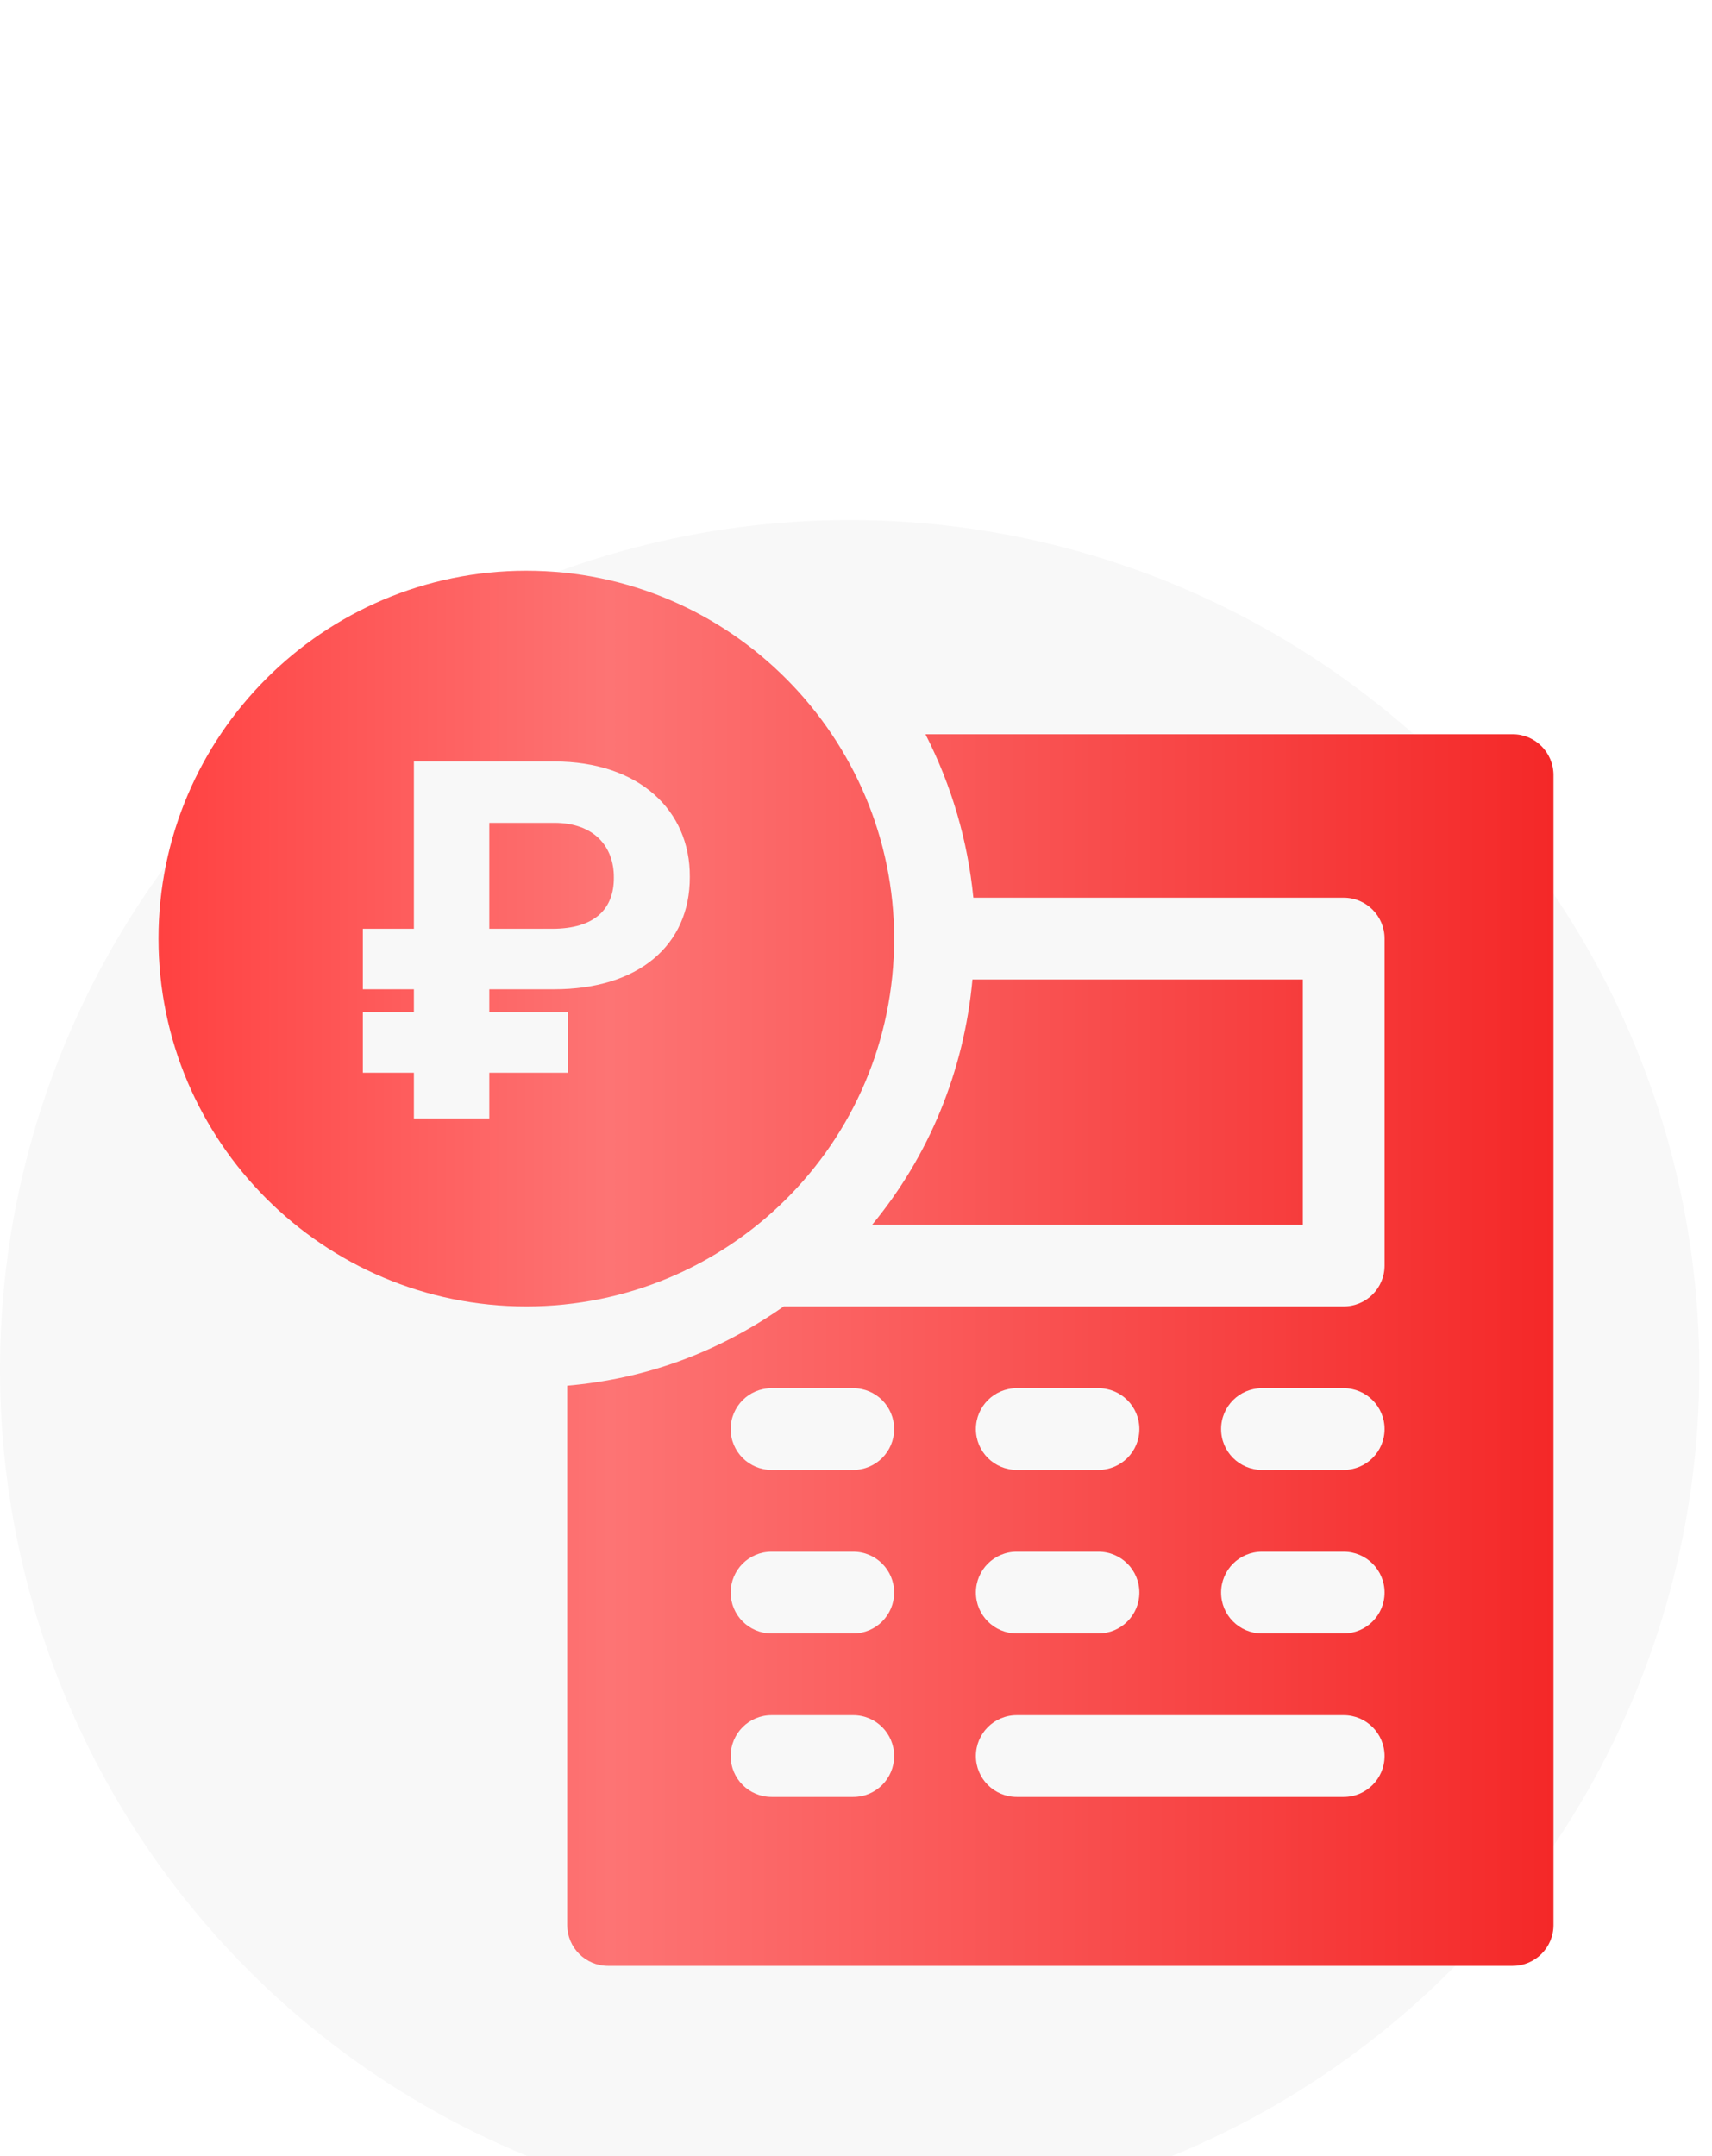 <?xml version="1.0" encoding="UTF-8"?> <svg xmlns="http://www.w3.org/2000/svg" width="54" height="68" viewBox="0 0 54 68" fill="none"> <g filter="url(#filter0_i)"> <circle cx="26.8" cy="39.2" r="26.8" fill="#F8F8F8"></circle> </g> <mask id="mask0" mask-type="alpha" maskUnits="userSpaceOnUse" x="0" y="0" width="54" height="68"> <path d="M53.6 39.2C53.6 77.6 41.601 66 26.8 66C11.999 66 0 54.001 0 39.2C0 24.399 5.2 0 26.8 0C41.601 0 53.6 24.399 53.6 39.2Z" fill="#F8F8F8"></path> </mask> <g mask="url(#mask0)"> <g filter="url(#filter1_d)"> <path d="M15.434 21.951V25.293H17.415C18.759 25.293 19.368 24.666 19.362 23.677C19.368 22.709 18.748 21.951 17.481 21.951H15.434Z" fill="url(#paint0_linear)"></path> <path fill-rule="evenodd" clip-rule="evenodd" d="M5 25.602C5 19.204 10.204 14 16.602 14C23.052 14 28.203 19.281 28.203 25.602C28.203 32.062 22.968 37.203 16.602 37.203C10.204 37.203 5 31.999 5 25.602ZM21.758 23.649C21.769 25.831 20.115 27.2 17.481 27.2H15.434V27.926H17.907V29.833H15.434V31.273H13.055V29.833H11.445V27.926H13.055V27.2H11.445V25.293H13.055V20.016H17.481C20.17 20.016 21.769 21.571 21.758 23.649Z" fill="url(#paint1_linear)"></path> <path d="M47.711 19.156H29.19C30.017 20.774 30.527 22.525 30.701 24.312H42.383C43.095 24.312 43.672 24.889 43.672 25.602V35.914C43.672 36.627 43.095 37.203 42.383 37.203H24.72C22.581 38.697 20.32 39.489 17.891 39.702V56.711C17.891 57.423 18.467 58 19.18 58H47.711C48.423 58 49 57.423 49 56.711V20.445C49 19.733 48.423 19.156 47.711 19.156ZM32.07 39.781H34.648C35.361 39.781 35.938 40.358 35.938 41.07C35.938 41.783 35.361 42.359 34.648 42.359H32.07C31.358 42.359 30.781 41.783 30.781 41.07C30.781 40.358 31.358 39.781 32.07 39.781ZM32.07 44.938H34.648C35.361 44.938 35.938 45.514 35.938 46.227C35.938 46.939 35.361 47.516 34.648 47.516H32.07C31.358 47.516 30.781 46.939 30.781 46.227C30.781 45.514 31.358 44.938 32.07 44.938ZM26.914 52.672H24.336C23.623 52.672 23.047 52.095 23.047 51.383C23.047 50.67 23.623 50.094 24.336 50.094H26.914C27.627 50.094 28.203 50.67 28.203 51.383C28.203 52.095 27.627 52.672 26.914 52.672ZM26.914 47.516H24.336C23.623 47.516 23.047 46.939 23.047 46.227C23.047 45.514 23.623 44.938 24.336 44.938H26.914C27.627 44.938 28.203 45.514 28.203 46.227C28.203 46.939 27.627 47.516 26.914 47.516ZM26.914 42.359H24.336C23.623 42.359 23.047 41.783 23.047 41.07C23.047 40.358 23.623 39.781 24.336 39.781H26.914C27.627 39.781 28.203 40.358 28.203 41.07C28.203 41.783 27.627 42.359 26.914 42.359ZM42.383 52.672H32.07C31.358 52.672 30.781 52.095 30.781 51.383C30.781 50.67 31.358 50.094 32.07 50.094H42.383C43.095 50.094 43.672 50.67 43.672 51.383C43.672 52.095 43.095 52.672 42.383 52.672ZM42.383 47.516H39.805C39.092 47.516 38.516 46.939 38.516 46.227C38.516 45.514 39.092 44.938 39.805 44.938H42.383C43.095 44.938 43.672 45.514 43.672 46.227C43.672 46.939 43.095 47.516 42.383 47.516ZM42.383 42.359H39.805C39.092 42.359 38.516 41.783 38.516 41.07C38.516 40.358 39.092 39.781 39.805 39.781H42.383C43.095 39.781 43.672 40.358 43.672 41.07C43.672 41.783 43.095 42.359 42.383 42.359Z" fill="url(#paint2_linear)"></path> <path d="M41.094 34.625V26.891H30.673C30.408 29.793 29.293 32.469 27.51 34.625H41.094Z" fill="url(#paint3_linear)"></path> </g> </g> <defs> <filter id="filter0_i" x="0" y="12.4" width="53.6" height="57.6" filterUnits="userSpaceOnUse" color-interpolation-filters="sRGB"> <feFlood flood-opacity="0" result="BackgroundImageFix"></feFlood> <feBlend mode="normal" in="SourceGraphic" in2="BackgroundImageFix" result="shape"></feBlend> <feColorMatrix in="SourceAlpha" type="matrix" values="0 0 0 0 0 0 0 0 0 0 0 0 0 0 0 0 0 0 127 0" result="hardAlpha"></feColorMatrix> <feOffset dy="4"></feOffset> <feGaussianBlur stdDeviation="2.5"></feGaussianBlur> <feComposite in2="hardAlpha" operator="arithmetic" k2="-1" k3="1"></feComposite> <feColorMatrix type="matrix" values="0 0 0 0 0 0 0 0 0 0 0 0 0 0 0 0 0 0 0.05 0"></feColorMatrix> <feBlend mode="normal" in2="shape" result="effect1_innerShadow"></feBlend> </filter> <filter id="filter1_d" x="1" y="14" width="52" height="52" filterUnits="userSpaceOnUse" color-interpolation-filters="sRGB"> <feFlood flood-opacity="0" result="BackgroundImageFix"></feFlood> <feColorMatrix in="SourceAlpha" type="matrix" values="0 0 0 0 0 0 0 0 0 0 0 0 0 0 0 0 0 0 127 0" result="hardAlpha"></feColorMatrix> <feOffset dy="4"></feOffset> <feGaussianBlur stdDeviation="2"></feGaussianBlur> <feColorMatrix type="matrix" values="0 0 0 0 1 0 0 0 0 0.255 0 0 0 0 0.255 0 0 0 0.2 0"></feColorMatrix> <feBlend mode="normal" in2="BackgroundImageFix" result="effect1_dropShadow"></feBlend> <feBlend mode="normal" in="SourceGraphic" in2="effect1_dropShadow" result="shape"></feBlend> </filter> <linearGradient id="paint0_linear" x1="5" y1="34.754" x2="49" y2="34.754" gradientUnits="userSpaceOnUse"> <stop stop-color="#FF4141"></stop> <stop offset="0.323" stop-color="#FD7474"></stop> <stop offset="1" stop-color="#F42828"></stop> </linearGradient> <linearGradient id="paint1_linear" x1="5" y1="34.754" x2="49" y2="34.754" gradientUnits="userSpaceOnUse"> <stop stop-color="#FF4141"></stop> <stop offset="0.323" stop-color="#FD7474"></stop> <stop offset="1" stop-color="#F42828"></stop> </linearGradient> <linearGradient id="paint2_linear" x1="5" y1="34.754" x2="49" y2="34.754" gradientUnits="userSpaceOnUse"> <stop stop-color="#FF4141"></stop> <stop offset="0.323" stop-color="#FD7474"></stop> <stop offset="1" stop-color="#F42828"></stop> </linearGradient> <linearGradient id="paint3_linear" x1="5" y1="34.754" x2="49" y2="34.754" gradientUnits="userSpaceOnUse"> <stop stop-color="#FF4141"></stop> <stop offset="0.323" stop-color="#FD7474"></stop> <stop offset="1" stop-color="#F42828"></stop> </linearGradient> </defs> </svg> 